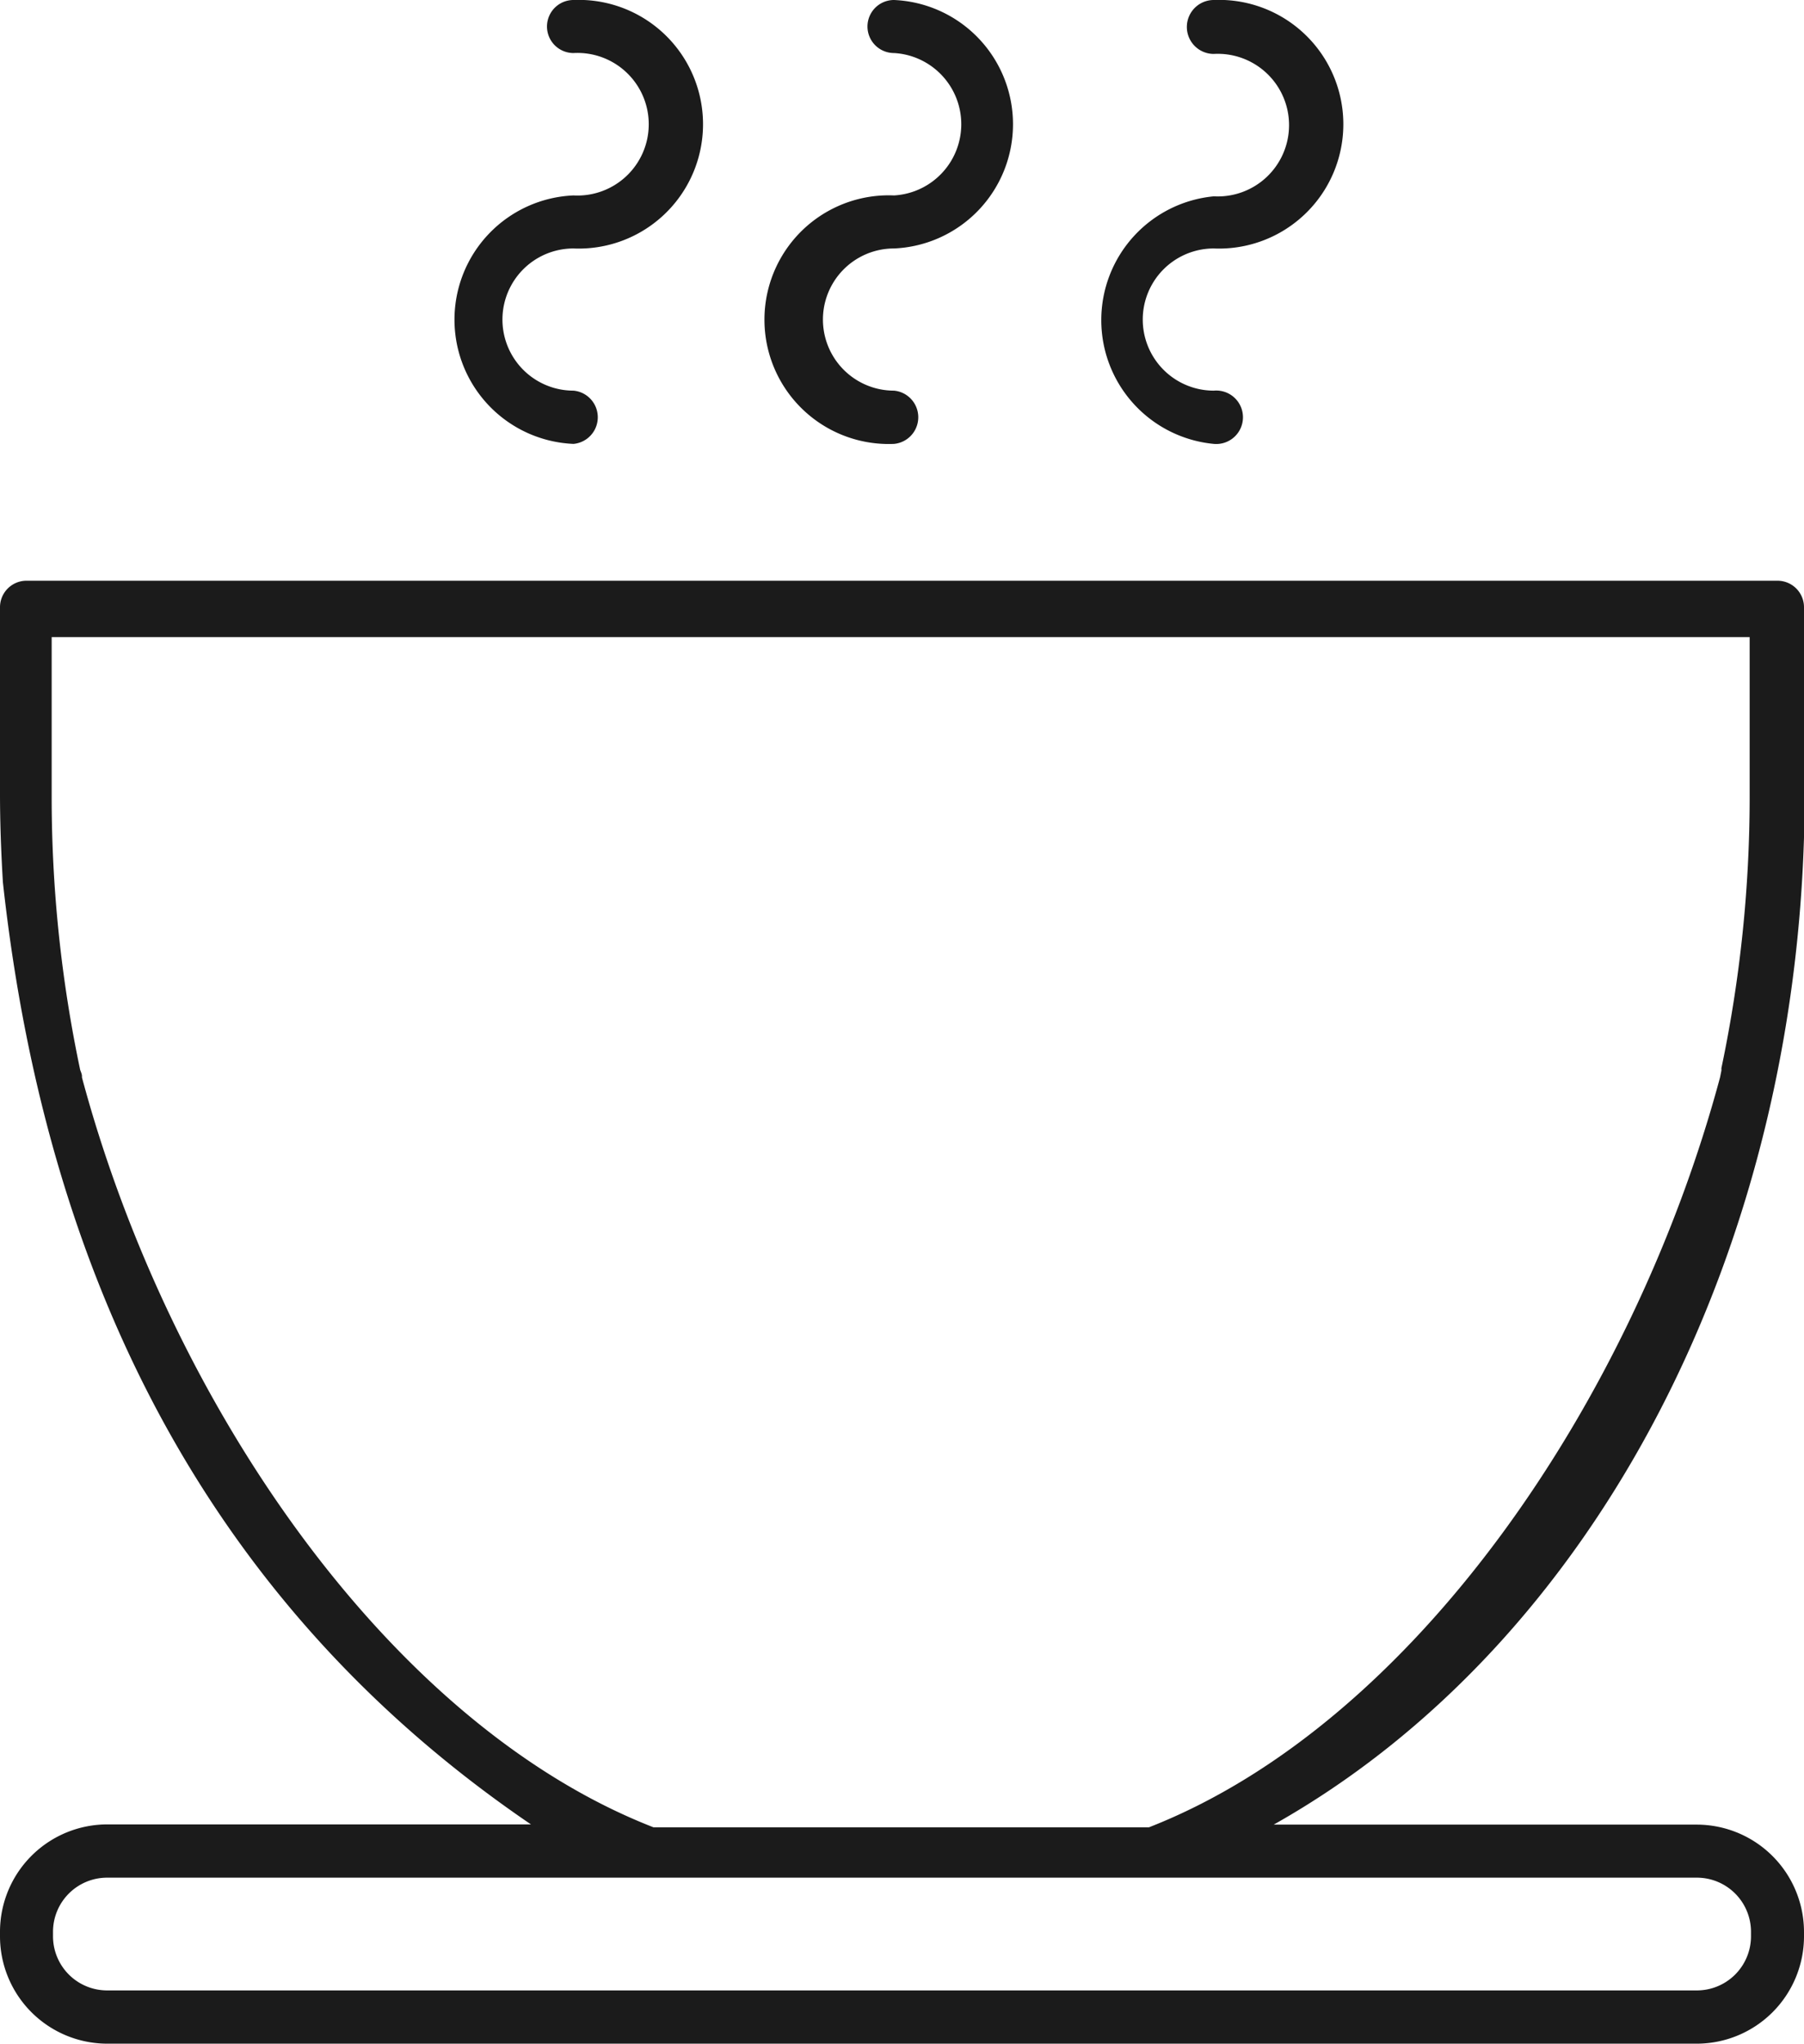 <svg id="Layer_5" data-name="Layer 5" xmlns="http://www.w3.org/2000/svg" viewBox="0 0 81 91.71"><defs><style>.cls-1{fill:#1b1b1b;}</style></defs><title>Soup_icon</title><g id="Food-Menu"><g id="Soup"><path id="Fill-1" class="cls-1" d="M13.18,51.93v-.06c0-.09-.05-.19-.08-.28h0a59.22,59.22,0,0,1-1.28-12.28V32.17H88.06v7.14a59.15,59.15,0,0,1-1.27,12.21.43.43,0,0,1,0,.11l-.06.3h0c-3.9,14.51-13.75,29-25.64,33.65H38.84C26.93,80.94,17.08,66.46,13.18,51.93ZM85.69,87.84a2.43,2.43,0,0,1,2.43,2.43v.2a2.43,2.43,0,0,1-2.43,2.43H14.31a2.43,2.43,0,0,1-2.43-2.43v-.2a2.43,2.43,0,0,1,2.43-2.43H85.69Zm4.81-57a1.19,1.19,0,0,0-1.19-1.2H10.69a1.19,1.19,0,0,0-1.19,1.2v8.33c0,1.34.05,2.67.13,4q3.09,28.26,23.71,42.28h-19A4.82,4.82,0,0,0,9.5,90.27v.2a4.82,4.82,0,0,0,4.81,4.82H85.69a4.82,4.82,0,0,0,4.81-4.82v-.2a4.82,4.82,0,0,0-4.81-4.81h-19c14.45-8.13,23.84-26,23.84-46.27" transform="translate(-9.5 -3.58)"/><path id="Fill-3" class="cls-1" d="M49.64,23.5a1.2,1.2,0,0,0,0-2.39,3.19,3.19,0,1,1,0-6.38,5.58,5.58,0,0,0,0-11.15,1.19,1.19,0,1,0,0,2.38,3.2,3.2,0,0,1,0,6.39,5.58,5.58,0,1,0,0,11.15" transform="translate(-9.5 -3.58)"/><path id="Fill-3-2" data-name="Fill-3" class="cls-1" d="M35.25,23.5a1.2,1.2,0,0,0,0-2.39,3.19,3.19,0,1,1,0-6.38,5.58,5.58,0,1,0,0-11.15,1.19,1.19,0,1,0,0,2.38,3.2,3.2,0,1,1,0,6.39,5.58,5.58,0,0,0,0,11.15" transform="translate(-9.5 -3.58)"/><path id="Fill-5" class="cls-1" d="M64,23.5a1.2,1.2,0,1,0,0-2.39,3.19,3.19,0,1,1,0-6.38A5.58,5.58,0,1,0,64,3.58,1.19,1.19,0,1,0,64,6a3.2,3.2,0,1,1,0,6.39A5.58,5.58,0,0,0,64,23.5" transform="translate(-9.5 -3.58)"/></g></g></svg>